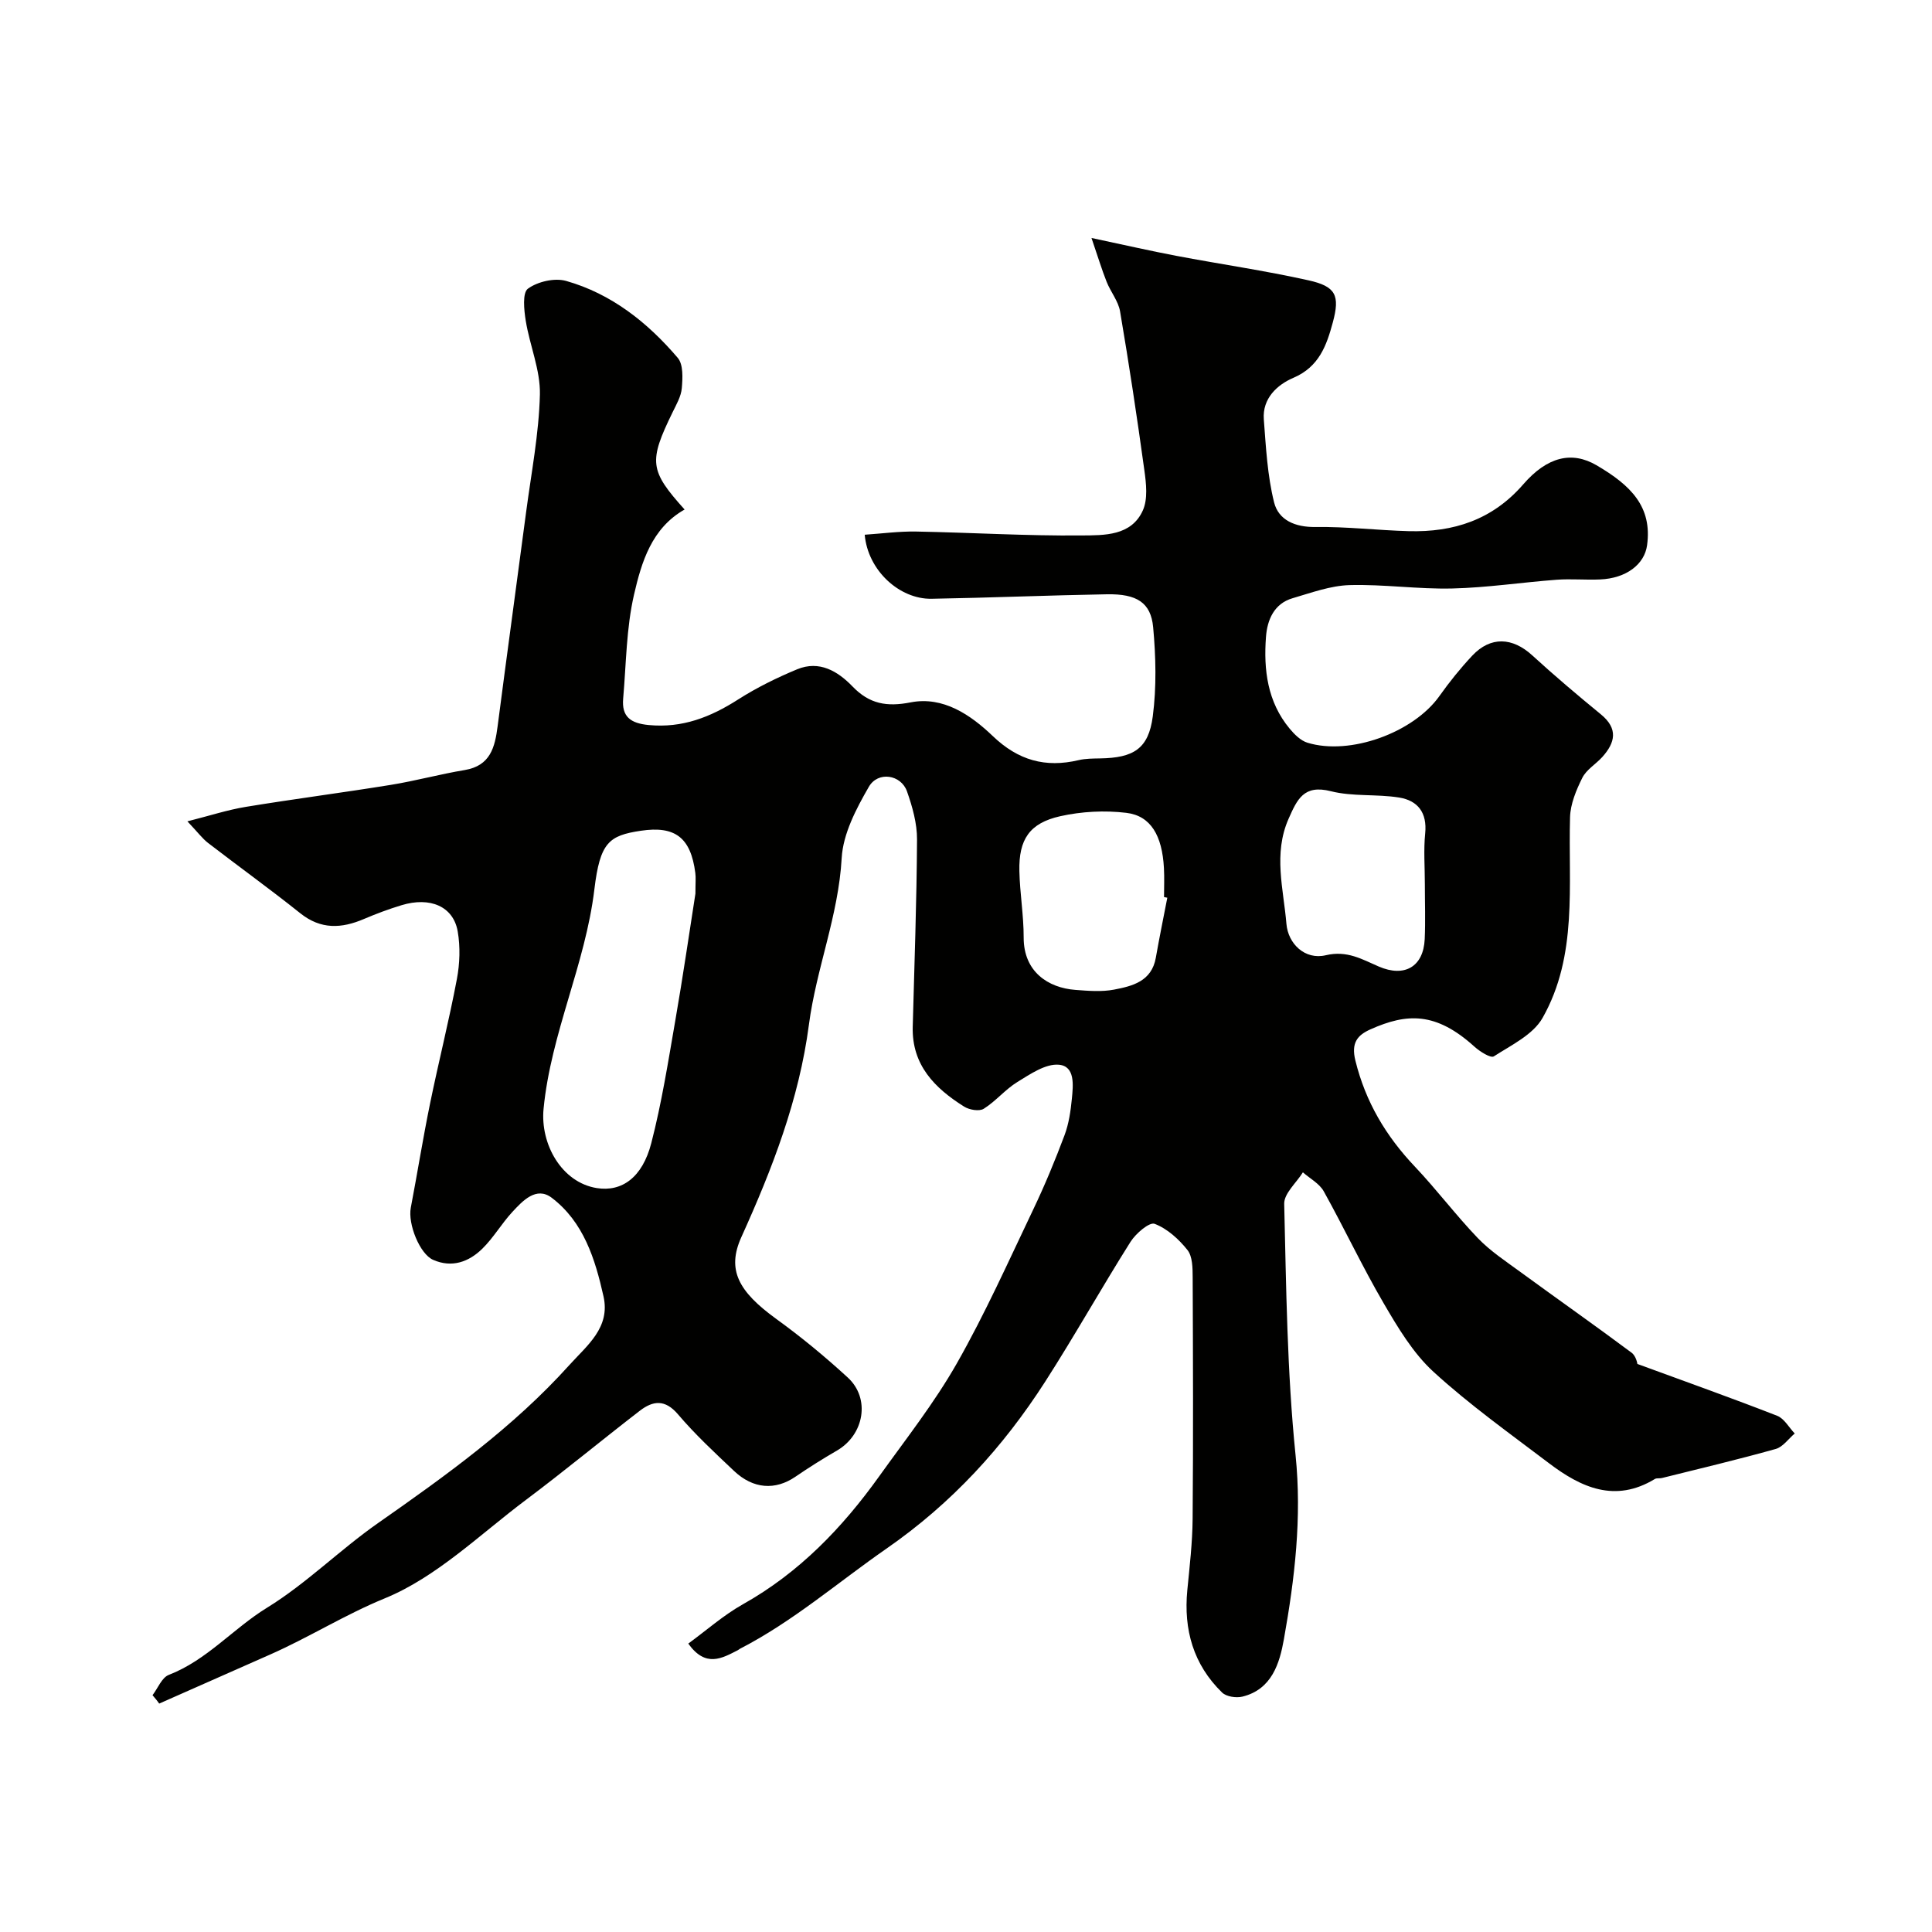 <svg enable-background="new 0 0 400 400" viewBox="0 0 400 400" xmlns="http://www.w3.org/2000/svg"><path d="m31.58 350.97c1.1-1.44 1.92-3.64 3.36-4.2 7.88-3.04 13.31-9.58 20.33-13.9 8.17-5.02 15.11-12.02 23.01-17.54 14.08-9.85 27.99-19.83 39.57-32.68 3.69-4.1 8.55-7.76 7.1-14.25-1.73-7.73-4.12-15.41-10.73-20.42-3.18-2.41-6 .62-8.16 2.96-2.22 2.4-3.89 5.33-6.21 7.6-2.78 2.72-6.28 4.01-10.17 2.3-2.79-1.22-5.27-7.46-4.63-10.79 1.37-7.18 2.52-14.41 3.99-21.58 1.76-8.6 3.92-17.12 5.55-25.75.61-3.21.73-6.7.17-9.9-.9-5.15-5.69-7.21-11.62-5.41-2.64.8-5.24 1.77-7.77 2.85-4.65 1.99-8.93 2.23-13.2-1.18-6.26-5-12.76-9.68-19.11-14.57-1.16-.9-2.06-2.13-4.26-4.46 4.63-1.17 8.32-2.38 12.11-3 9.98-1.64 20.01-2.93 30-4.55 5.13-.83 10.17-2.22 15.3-3.07 5.32-.89 6.25-4.69 6.82-9.09 1.91-14.76 3.95-29.51 5.89-44.27 1.07-8.12 2.66-16.24 2.86-24.38.12-5.06-2.1-10.15-2.93-15.28-.36-2.23-.72-5.8.46-6.65 2.01-1.46 5.51-2.27 7.89-1.6 9.4 2.66 16.88 8.61 23.12 15.93 1.17 1.37 1.02 4.18.84 6.27-.14 1.7-1.12 3.38-1.9 4.98-5 10.25-4.79 12.06 2.48 20.15-6.83 3.86-8.92 10.89-10.47 17.61-1.61 6.98-1.62 14.33-2.25 21.53-.33 3.76 1.53 5.12 5.28 5.48 6.98.67 12.81-1.64 18.52-5.29 3.84-2.45 8-4.5 12.22-6.25 4.59-1.9 8.42.39 11.48 3.57 3.47 3.6 7.06 4.25 12.01 3.28 6.75-1.32 12.44 2.6 17 6.96 5.28 5.06 10.91 6.62 17.79 5 1.43-.34 2.95-.33 4.43-.36 6.96-.11 10.04-2 10.92-8.7.79-6.06.64-12.33.08-18.44-.47-5.13-3.39-6.95-9.58-6.84-12.1.21-24.2.72-36.3.93-6.65.11-13.19-5.86-13.84-13.26 3.55-.24 7.09-.72 10.62-.66 11.44.21 22.87.92 34.3.81 4.63-.04 10.29.13 12.67-5.2 1.05-2.35.69-5.55.31-8.28-1.51-10.99-3.17-21.96-5.03-32.9-.36-2.14-1.96-4.05-2.79-6.15-.98-2.47-1.75-5.02-3.13-9.06 6.88 1.46 12.21 2.68 17.58 3.7 9.11 1.73 18.31 3.05 27.36 5.07 5.66 1.26 6.54 3.11 5.02 8.73-1.28 4.72-2.82 9.18-8.17 11.46-3.31 1.41-6.44 4.25-6.11 8.6.44 5.76.74 11.63 2.13 17.19.92 3.66 4.34 5.15 8.56 5.09 6.43-.09 12.86.68 19.3.86 9.28.25 17.32-2.32 23.72-9.69 4.98-5.74 10.07-6.93 15.16-3.96 7.2 4.2 11.56 8.64 10.48 16.57-.54 3.95-4.3 6.85-9.74 7.08-2.99.13-6.01-.16-8.99.06-7.21.54-14.39 1.64-21.6 1.81-7.09.17-14.21-.9-21.29-.7-3.95.12-7.89 1.58-11.76 2.71-3.87 1.12-5.26 4.53-5.52 7.98-.52 6.81.29 13.49 4.9 19.03.99 1.19 2.28 2.48 3.68 2.91 8.83 2.71 21.95-2.1 27.31-9.64 2.08-2.93 4.36-5.77 6.82-8.39 3.79-4.03 8.31-3.81 12.41-.06 4.61 4.22 9.39 8.26 14.22 12.22 3.61 2.96 2.98 5.84.28 8.84-1.34 1.48-3.28 2.6-4.13 4.3-1.26 2.53-2.46 5.4-2.54 8.16-.4 14.09 1.64 28.61-5.69 41.55-1.97 3.48-6.47 5.63-10.09 7.96-.65.42-2.89-1-4-2-7.99-7.24-13.98-6.97-21.53-3.6-2.66 1.19-4.06 2.74-3.13 6.48 2.11 8.57 6.33 15.63 12.32 21.95 4.52 4.77 8.49 10.07 13.04 14.81 2.58 2.68 5.79 4.79 8.82 7.01 7.65 5.59 15.4 11.03 23 16.7.96.71 1.22 2.37 1.2 2.33 10.23 3.75 19.64 7.1 28.94 10.73 1.47.57 2.44 2.42 3.64 3.67-1.3 1.1-2.44 2.78-3.93 3.2-7.81 2.19-15.7 4.06-23.57 6.02-.48.12-1.08-.03-1.46.2-8.24 5.01-15.3 1.76-21.95-3.29-8.09-6.14-16.4-12.06-23.87-18.89-4.24-3.88-7.38-9.16-10.33-14.21-4.42-7.56-8.14-15.52-12.4-23.17-.9-1.61-2.85-2.64-4.32-3.93-1.35 2.17-3.92 4.38-3.87 6.52.42 17.35.59 34.77 2.35 52.01 1.33 13.01-.17 25.55-2.41 38.12-.88 4.97-2.49 10.41-8.6 11.9-1.29.31-3.32.01-4.2-.85-5.95-5.79-7.99-13.01-7.2-21.19.48-4.92 1.06-9.85 1.1-14.79.14-16.66.08-33.33.01-49.99-.01-1.92-.02-4.31-1.08-5.65-1.79-2.25-4.19-4.43-6.8-5.42-1.08-.41-3.9 2-4.99 3.73-6.03 9.56-11.56 19.44-17.66 28.94-8.74 13.6-19.33 25.19-32.9 34.6-10.04 6.97-19.32 15.06-30.3 20.71-.15.08-.27.21-.41.28-3.33 1.7-6.68 3.69-10.29-1.35 3.75-2.74 7.3-5.89 11.34-8.16 11.62-6.52 20.55-15.81 28.19-26.48 5.51-7.7 11.42-15.19 16.08-23.39 5.86-10.31 10.72-21.19 15.84-31.91 2.38-4.99 4.5-10.12 6.44-15.29.9-2.39 1.28-5.03 1.53-7.59.27-2.77.71-6.74-2.7-7.03-2.75-.24-5.9 1.93-8.56 3.56-2.52 1.54-4.48 3.99-6.99 5.56-.93.58-2.99.23-4.06-.45-6.07-3.81-10.84-8.59-10.64-16.5.34-12.93.82-25.87.89-38.8.02-3.33-.96-6.79-2.08-9.97-1.22-3.46-6-4.24-7.9-.93-2.62 4.54-5.34 9.72-5.62 14.76-.66 11.89-5.26 22.86-6.78 34.46-2.04 15.54-7.59 29.86-13.99 44-3.06 6.77-.61 11.25 7.2 16.92 5.17 3.74 10.13 7.83 14.83 12.15 4.73 4.34 3.4 11.85-2.23 15.12-2.93 1.7-5.82 3.51-8.62 5.43-4.15 2.83-8.71 2.56-12.7-1.21-3.99-3.78-8.05-7.54-11.6-11.72-2.69-3.16-5.18-2.83-7.9-.74-7.91 6.1-15.61 12.48-23.6 18.47-9.53 7.15-18.47 15.97-29.18 20.36-8.27 3.39-15.68 8.07-23.73 11.63-7.67 3.38-15.33 6.78-23 10.17-.42-.61-.9-1.17-1.38-1.74zm112.4-165.96c0-2.27.11-3.28-.02-4.26-.94-7.33-4.17-9.82-11.29-8.75-6.59.99-8.44 2.4-9.61 12.12-1.87 15.56-9 29.79-10.52 45.44-.71 7.33 3.75 15.26 11.02 16.42 5.16.82 9.43-2.15 11.28-9.3 2.15-8.31 3.49-16.84 4.96-25.31 1.6-9.18 2.93-18.4 4.18-26.36zm97.7.85c-.23-.04-.45-.09-.68-.13 0-2 .09-4-.02-6-.36-6.72-2.71-10.83-7.78-11.44-4.49-.54-9.28-.29-13.7.7-6.37 1.43-8.59 4.82-8.45 11.34.1 4.6.9 9.19.89 13.78-.01 7.05 5.03 10.42 10.74 10.84 2.65.2 5.4.43 7.97-.06 3.82-.73 7.79-1.72 8.65-6.6.73-4.15 1.58-8.29 2.38-12.43zm53.32-2.87c0-3.49-.28-7 .07-10.45.43-4.3-1.54-6.8-5.4-7.42-4.67-.75-9.61-.16-14.14-1.31-5.6-1.42-6.96 1.69-8.74 5.7-3.21 7.26-1.05 14.56-.45 21.76.34 4.1 3.81 7.53 8.16 6.5 4.41-1.04 7.48.84 10.96 2.34 5.33 2.3 9.24.05 9.51-5.66.17-3.81.03-7.64.03-11.46z" fill="#010100"/></svg>